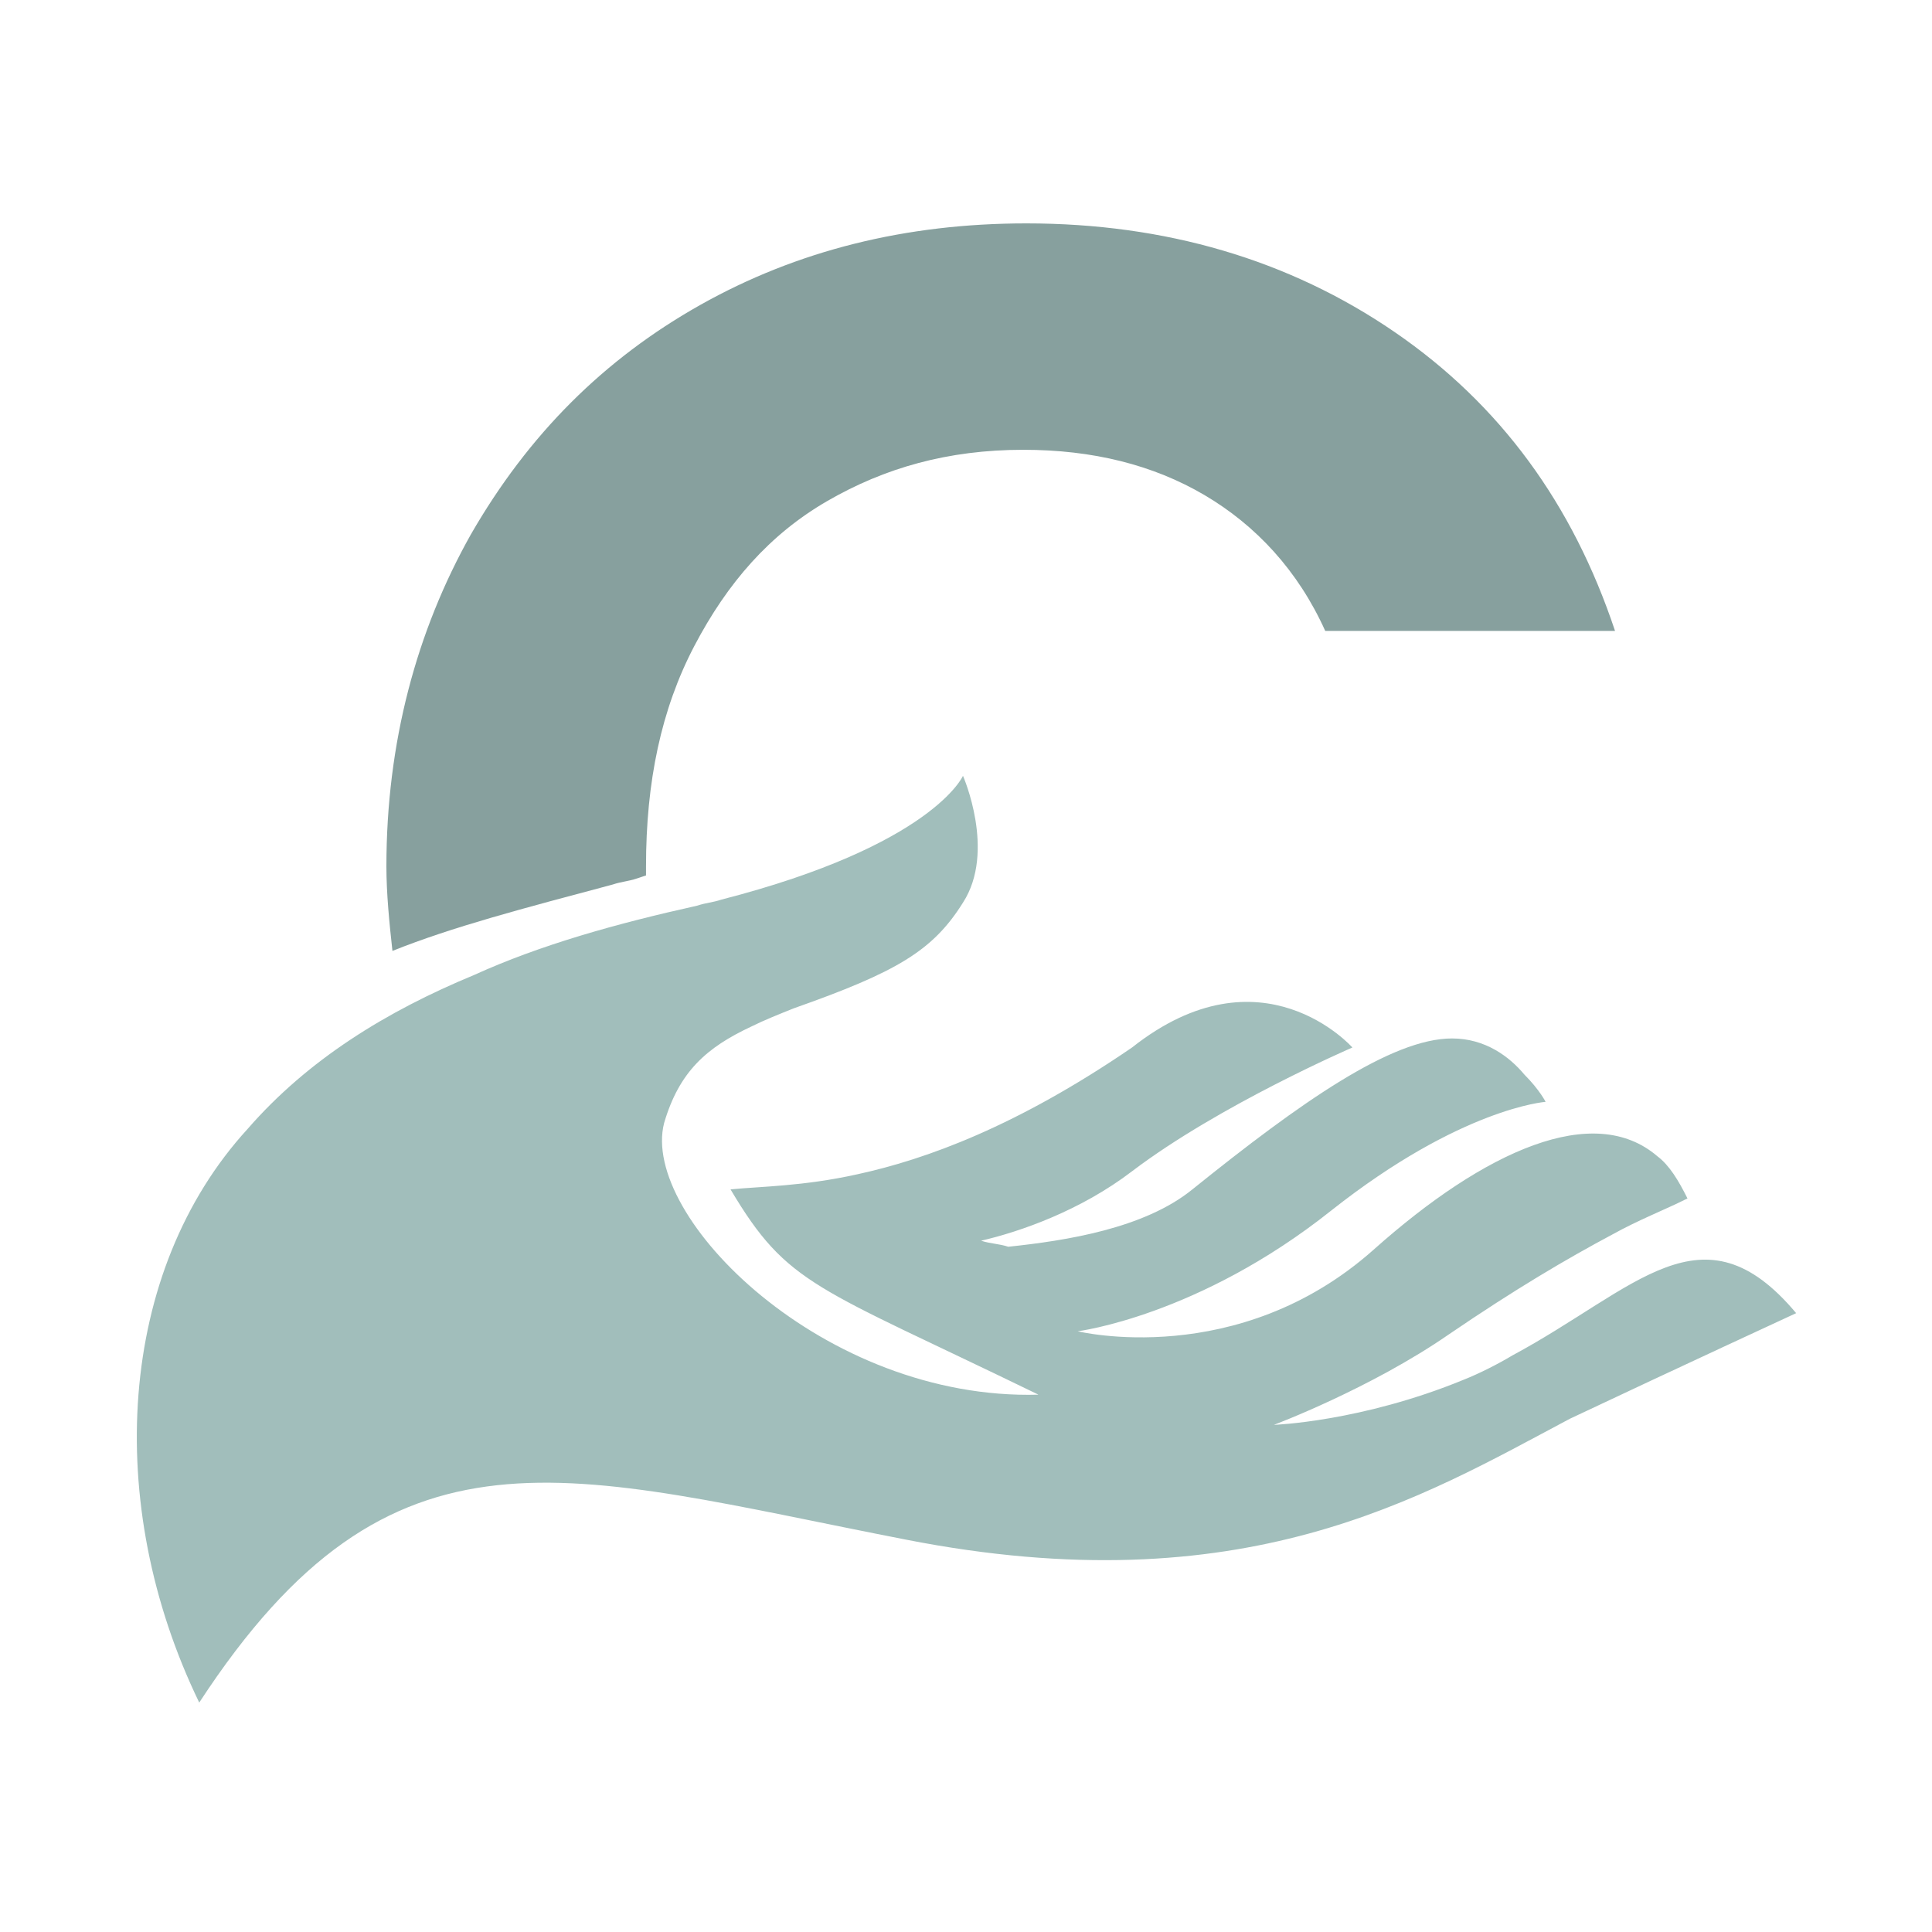 <?xml version="1.0" encoding="UTF-8"?>
<svg data-bbox="0 0 64 64" viewBox="0 0 64 64" xmlns="http://www.w3.org/2000/svg" data-type="color">
    <g>
        <path fill="#ffffff" d="M64 0v64H0V0z" data-color="1"/>
        <path d="M59.5 43.5c-3.1-3.7-5.3-.8-9.4 1.4-.5.3-1.1.6-1.6.8-3.4 1.4-6.3 1.5-6.3 1.5s3.2-1.2 5.8-3c2.2-1.5 3.9-2.5 5.4-3.3.9-.5 1.7-.8 2.5-1.2-.3-.6-.6-1.1-1-1.4-2.1-1.8-5.7-.2-9.4 3.1-4.5 4-9.8 2.7-9.8 2.7s4-.5 8.4-4c4.3-3.4 7.1-3.6 7.1-3.6s-.2-.4-.7-.9c-.5-.6-1.3-1.2-2.4-1.2-2 0-5 2.1-8.6 5-1.6 1.3-4.2 1.7-6.1 1.9-.3-.1-.6-.1-.9-.2 1.3-.3 3.3-1 5-2.3 2.9-2.2 7.3-4.1 7.3-4.1s-3-3.4-7.3 0c-3.8 2.6-6.8 3.7-9.1 4.2-1.8.4-3.2.4-4.2.5 1.9 3.2 2.8 3.2 10.2 6.8-7.1.2-13.2-5.9-12.4-9 .5-1.7 1.4-2.5 2.9-3.2.4-.2.9-.4 1.4-.6 3.4-1.2 4.6-1.9 5.6-3.5 1.1-1.7 0-4.2 0-4.2s-1 2.3-8 4.1c-.3.1-.5.1-.8.2-2.7.6-5.2 1.3-7.4 2.3-2.9 1.2-5.5 2.8-7.5 5.1-4.3 4.7-4.8 12.4-1.6 19C13 46.6 18.7 48.8 30 51c11.2 2.2 17.1-1.4 22-4 3.6-1.7 7.5-3.5 7.5-3.5" fill="#a1bebb" data-color="2"/>
        <path d="M20.3 29.3c.3-.1.5-.1.8-.2l.3-.1v-.3c0-2.8.5-5.2 1.6-7.3s2.5-3.7 4.4-4.8 4-1.7 6.5-1.7q3.45 0 6 1.5c1.7 1 3.1 2.5 4 4.5h9.6c-1.4-4.2-3.8-7.5-7.3-9.9S38.6 7.4 34 7.4q-6 0-10.8 2.7c-3.2 1.8-5.7 4.3-7.6 7.6-1.8 3.2-2.8 6.9-2.8 11 0 .9.1 1.9.2 2.8 2-.8 4.3-1.4 7.3-2.2" fill="#87a09e" data-color="3"/>
    </g>
</svg>
